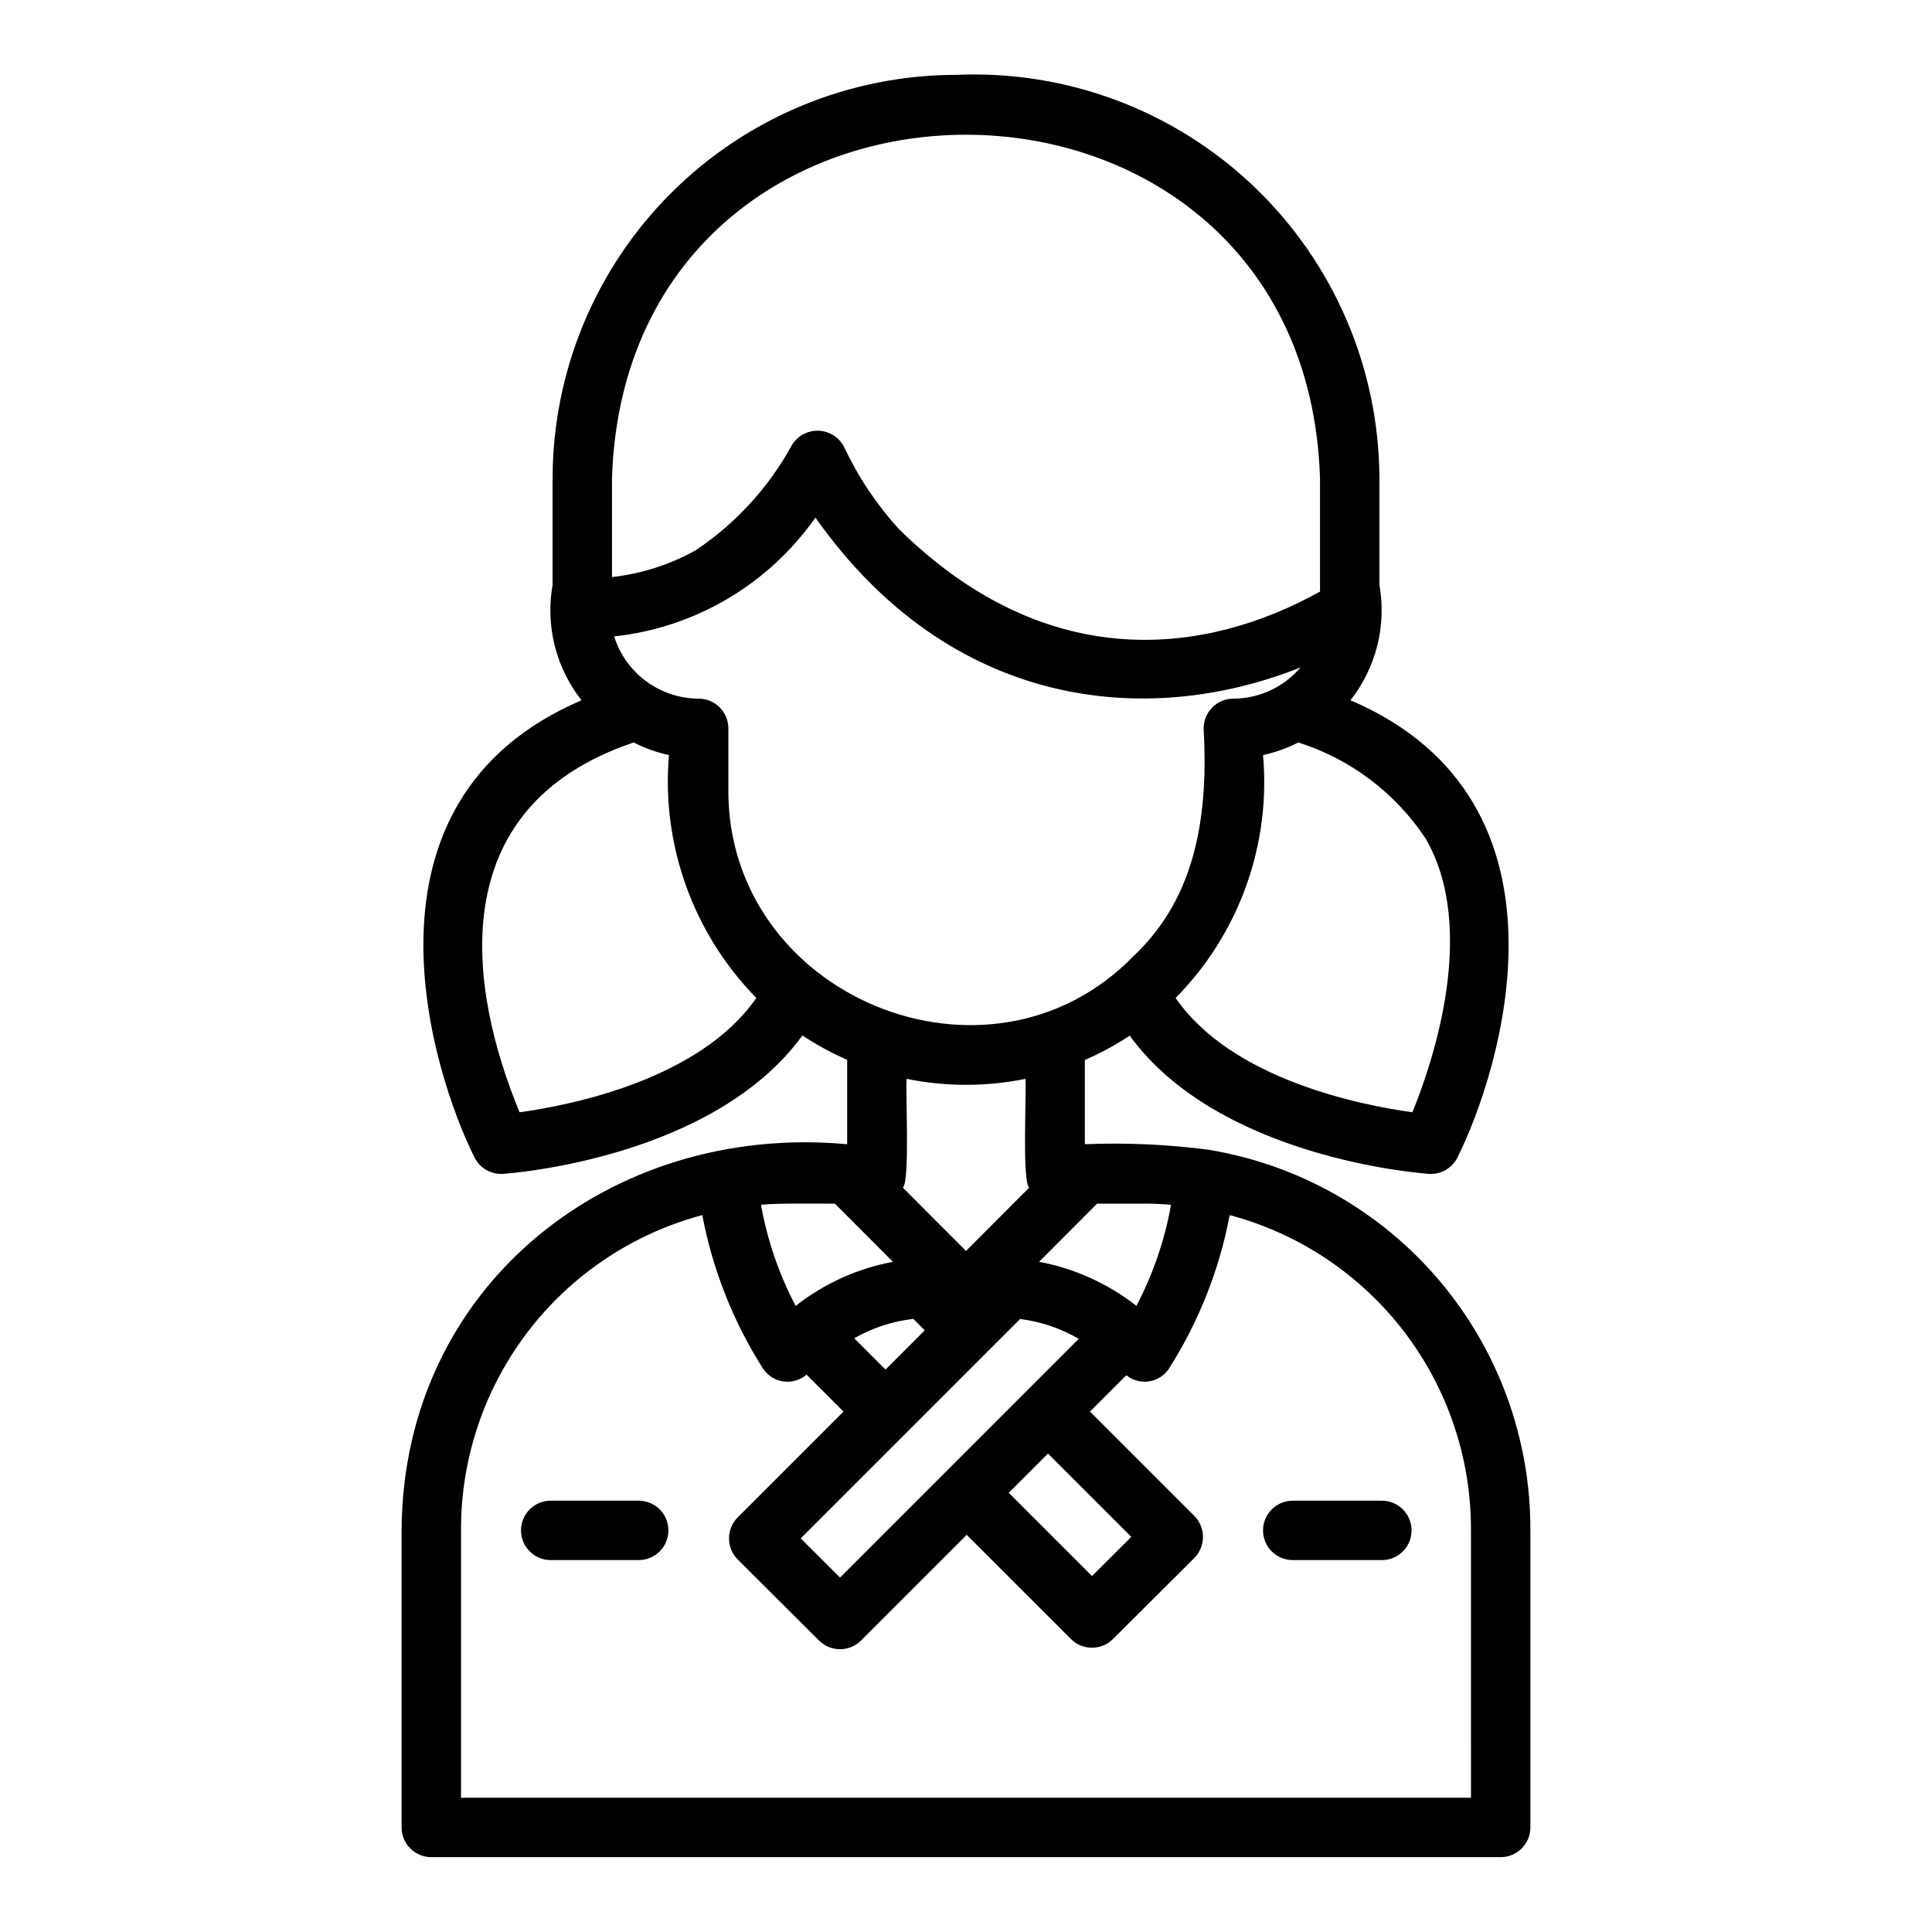 <?xml version="1.0" encoding="UTF-8"?>
<!-- Uploaded to: ICON Repo, www.iconrepo.com, Generator: ICON Repo Mixer Tools -->
<svg fill="#000000" width="800px" height="800px" version="1.1" viewBox="144 144 512 512" xmlns="http://www.w3.org/2000/svg">
 <g>
  <path d="m464.21 448.68c-10.844-1.41-21.793-1.895-32.719-1.449v-22.328c4.144-1.797 8.125-3.953 11.898-6.445 23.547 32.398 76.902 36.465 79.277 36.629l-0.004-0.004c3.191 0.219 6.195-1.516 7.602-4.387 11.086-22.172 34.371-94.277-28.379-121.12 6.805-8.637 9.598-19.77 7.676-30.594v-28.332c-0.129-29.199-12.145-57.082-33.27-77.234-21.129-20.152-49.555-30.832-78.723-29.582-28.363-0.008-55.566 11.234-75.652 31.258-20.082 20.023-31.402 47.199-31.473 75.559v28.332c-1.922 10.824 0.867 21.957 7.672 30.594-62.82 26.871-39.398 99.086-28.379 121.12 1.406 2.871 4.41 4.606 7.602 4.387 2.375-0.16 55.781-4.234 79.309-36.676 3.762 2.492 7.734 4.652 11.867 6.461v22.363c-62.734-5.785-117.79 37.594-118.08 102.34v78.723c0 2.086 0.828 4.09 2.305 5.566 1.477 1.473 3.481 2.305 5.566 2.305h283.39c2.086 0 4.09-0.832 5.566-2.305 1.477-1.477 2.305-3.481 2.305-5.566v-78.723c0.098-24.219-8.445-47.68-24.09-66.172-15.645-18.492-37.367-30.797-61.27-34.715zm-16.977 14.297c2.375 0 4.731 0.102 7.102 0.301-1.668 9.348-4.762 18.379-9.172 26.789-7.539-5.898-16.375-9.902-25.777-11.684l15.363-15.406zm-25.504 66.238 22.078 22.078-10.414 10.375-22.062-22.059zm-5.551-16.711-49.559 49.566-10.422-10.387c6.219-6.219 53.328-53.324 58.137-58.137v-0.004c5.481 0.695 10.766 2.484 15.543 5.258zm-30.141-18.98 3.027 3.027-10.398 10.398-8.293-8.297c4.82-2.754 10.148-4.5 15.664-5.129zm-49.012-140.76v-15.742c0-2.09-0.832-4.09-2.309-5.566-1.473-1.477-3.477-2.309-5.566-2.309-5-0.016-9.863-1.621-13.891-4.59-4.027-2.965-7.004-7.133-8.508-11.902 21.492-2.309 40.938-13.793 53.34-31.496 35.844 50.82 87.84 55.965 128.57 39.715h-0.004c-4.438 5.227-10.945 8.254-17.805 8.273-4.348 0-7.871 3.527-7.871 7.875 1.234 22.055-1.609 44.395-18.496 60.262-38.398 39.66-108.18 10.723-107.46-44.52zm184.79 13.469c13.922 24.043 1.793 59.523-3.508 72.527-13.379-1.828-47.82-8.582-62.754-30.293h-0.004c16.809-17.008 25.281-40.547 23.168-64.367 3.25-0.707 6.391-1.828 9.355-3.34 13.824 4.391 25.73 13.379 33.742 25.473zm-215.63-95.582c3.988-121.3 183.68-121.22 187.63 0v30.121c-29.637 16.5-71.73 22.648-111.62-16.586l0.004 0.004c-5.863-6.441-10.73-13.723-14.441-21.605-1.285-2.629-3.914-4.336-6.84-4.441-2.922-0.102-5.668 1.414-7.137 3.945-6.121 11.148-14.84 20.664-25.414 27.734-6.844 3.828-14.387 6.242-22.184 7.102zm-24.492 168.11c-13.27-32.039-21.203-80.66 30.234-98 2.961 1.512 6.106 2.633 9.352 3.34-2.027 23.805 6.43 47.309 23.156 64.367-15.051 21.715-49.395 28.469-62.742 30.293zm118.31-7.273c5.285-0.004 10.559-0.527 15.742-1.574 0.355 2.606-0.957 27.16 1.004 28.824l-16.746 16.785-16.746-16.785c1.949-1.559 0.652-26.352 1.004-28.836h-0.004c5.184 1.055 10.457 1.586 15.746 1.586zm-34.746 31.488 15.379 15.426v-0.004c-9.418 1.75-18.266 5.762-25.785 11.688-4.414-8.414-7.512-17.457-9.184-26.809 4.699-0.484 14.758-0.254 19.586-0.301zm168.57 157.44h-267.65v-70.848c-0.074-19.035 6.16-37.559 17.73-52.676 11.566-15.117 27.816-25.973 46.211-30.879 2.731 14.461 8.191 28.266 16.09 40.68 1.23 1.855 3.203 3.098 5.41 3.402 2.207 0.309 4.441-0.348 6.129-1.801l9.789 9.785-28.047 28.047h-0.004c-3.051 3.09-3.047 8.062 0.008 11.145l21.566 21.492h0.004c3.074 3.059 8.043 3.059 11.113-0.004l28.016-28.016 27.617 27.613h0.004c3.07 3.07 8.047 3.078 11.125 0.012l21.566-21.492v0.004c3.059-3.086 3.062-8.055 0.008-11.145l-27.656-27.656 9.633-9.629c1.695 1.371 3.887 1.961 6.039 1.625 2.152-0.336 4.062-1.566 5.262-3.383 7.898-12.414 13.359-26.219 16.09-40.68 18.395 4.902 34.645 15.762 46.215 30.879s17.805 33.641 17.73 52.676z"/>
  <path d="m478.72 549.57c0 2.09 0.828 4.09 2.305 5.566 1.477 1.477 3.481 2.305 5.566 2.305h23.617c4.348 0 7.871-3.523 7.871-7.871s-3.523-7.871-7.871-7.871h-23.617c-4.348 0-7.871 3.523-7.871 7.871z"/>
  <path d="m313.41 541.7h-23.617c-4.285 0.082-7.719 3.582-7.719 7.871 0 4.289 3.434 7.789 7.719 7.871h23.617c4.289-0.082 7.719-3.582 7.719-7.871 0-4.289-3.43-7.789-7.719-7.871z"/>
 </g>
</svg>